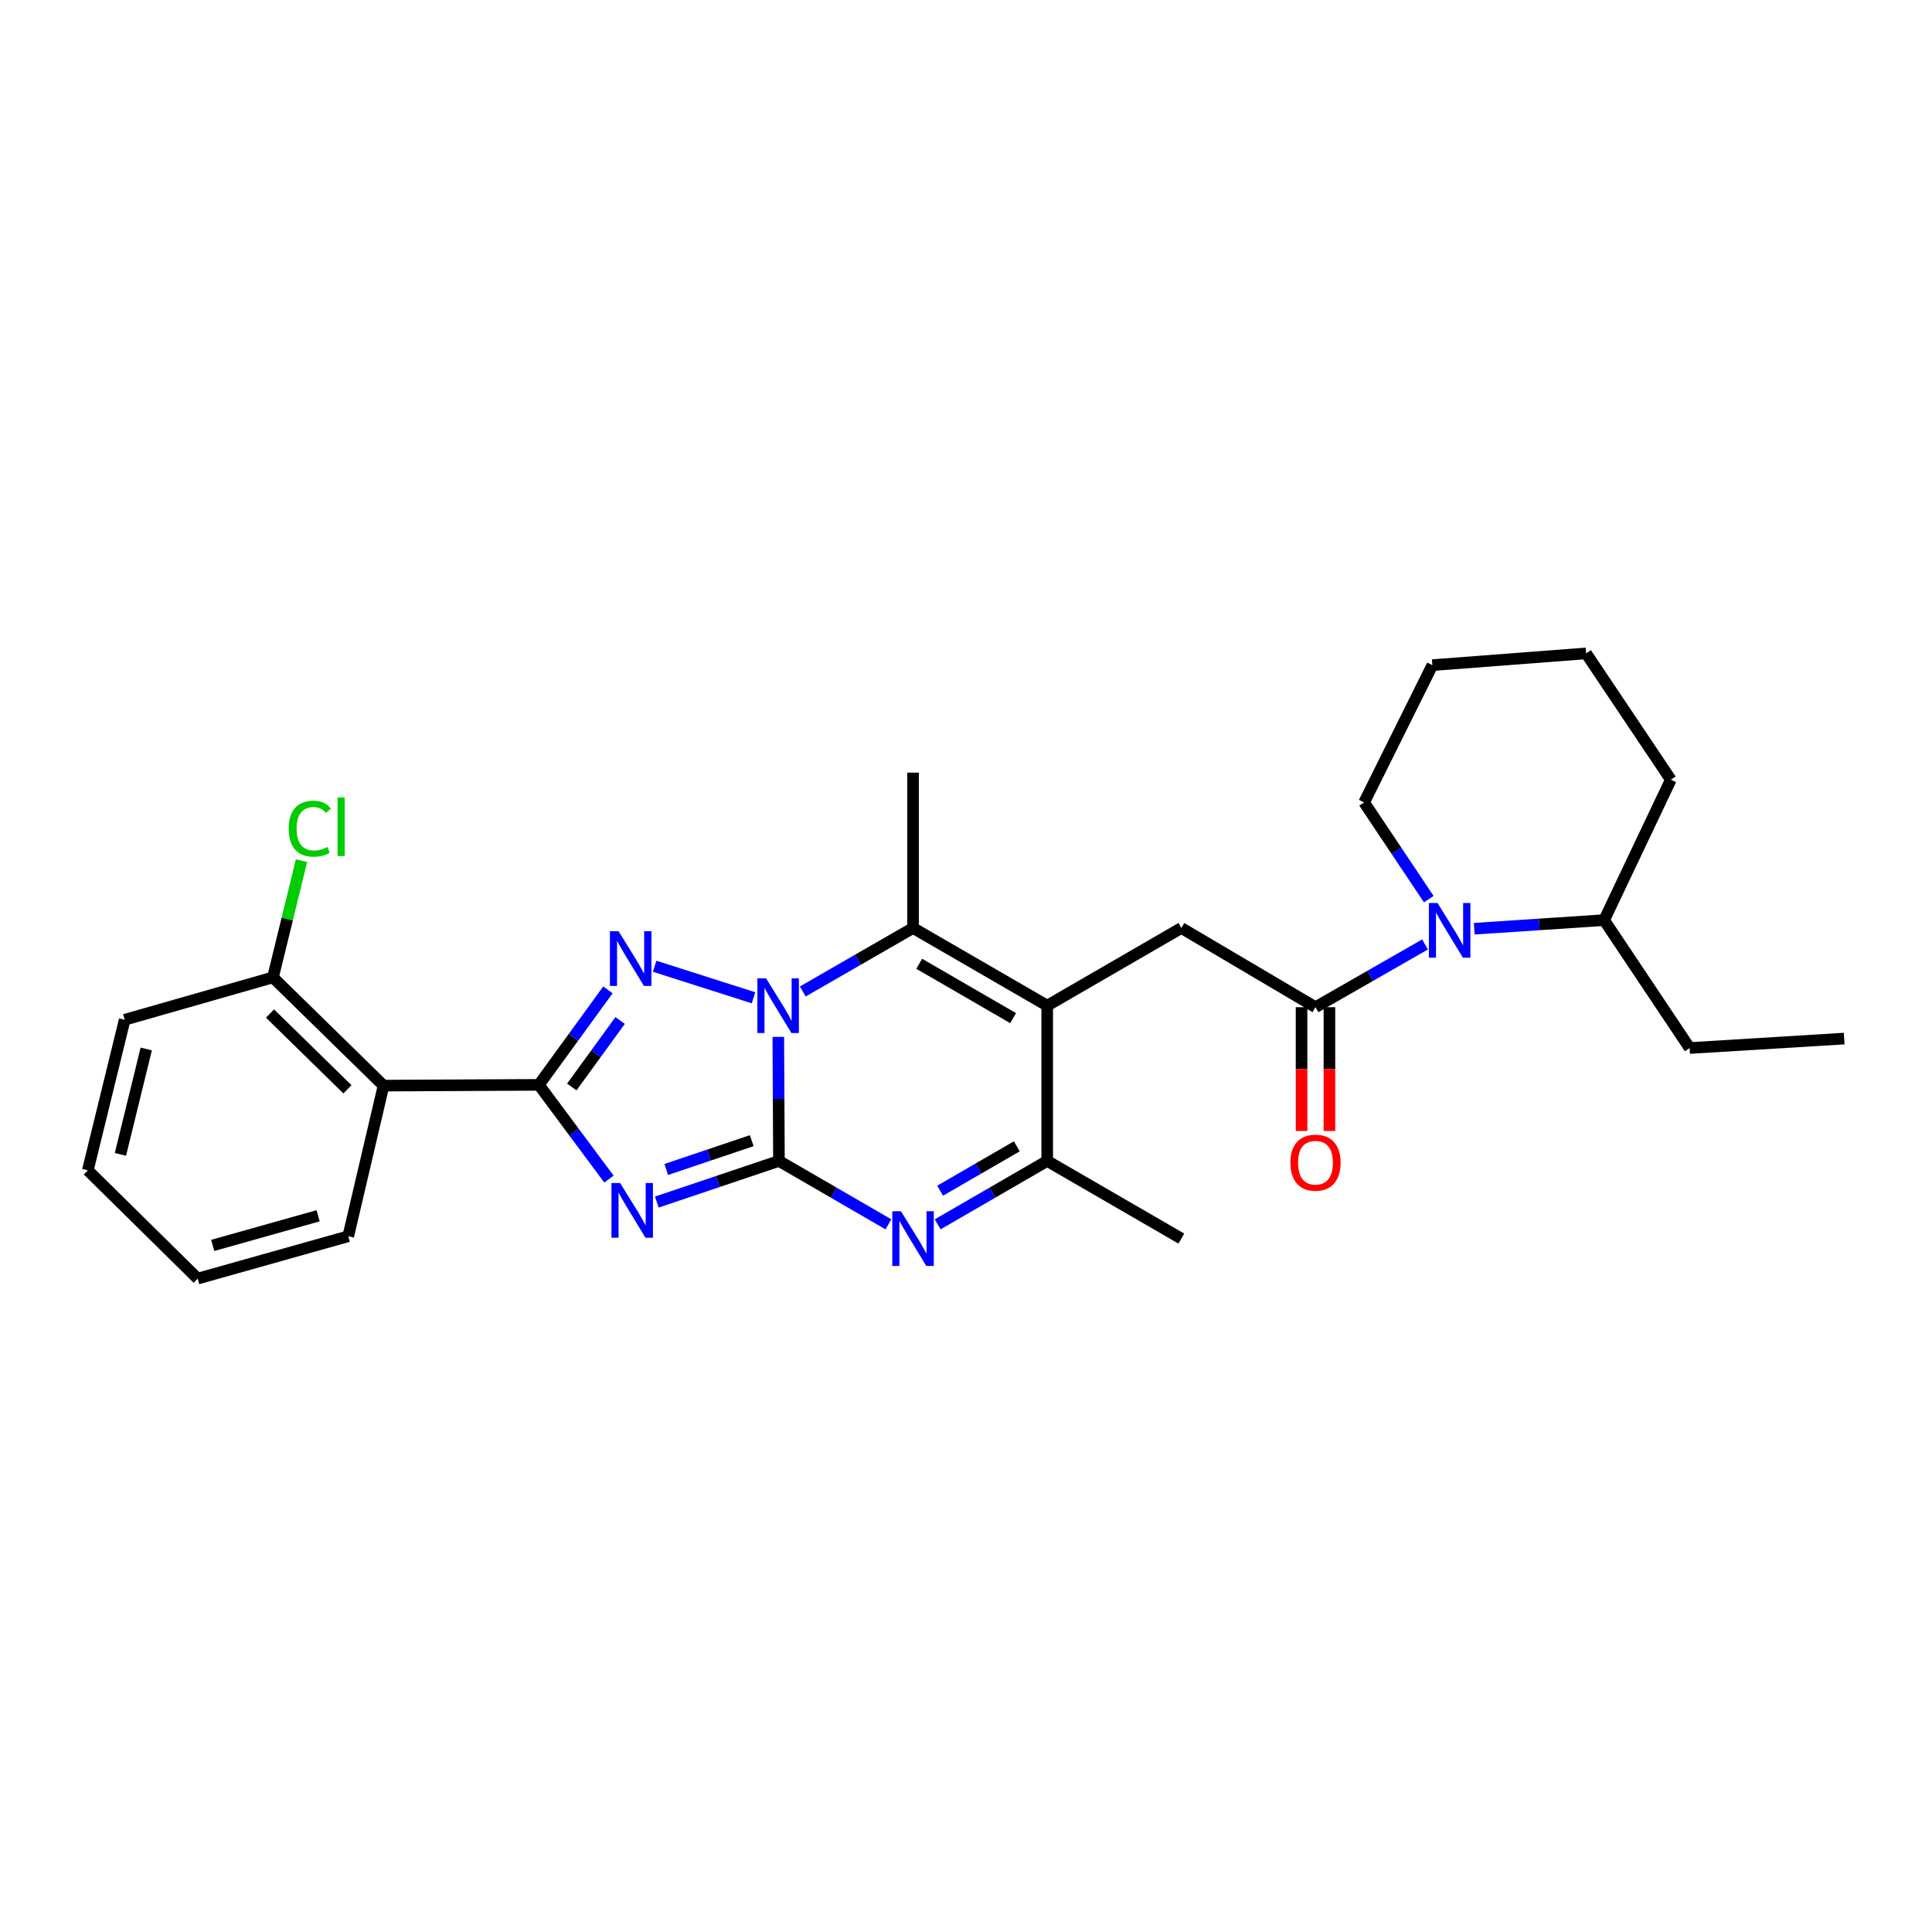 <?xml version='1.0' encoding='iso-8859-1'?>
<svg version='1.1' baseProfile='full'
              xmlns='http://www.w3.org/2000/svg'
                      xmlns:rdkit='http://www.rdkit.org/xml'
                      xmlns:xlink='http://www.w3.org/1999/xlink'
                  xml:space='preserve'
width='1000px' height='1000px' viewBox='0 0 1000 1000'>
<!-- END OF HEADER -->
<rect style='opacity:1.0;fill:#FFFFFF;stroke:none' width='1000' height='1000' x='0' y='0'> </rect>
<path class='bond-0' d='M 403.184,600.897 L 403.017,568.795' style='fill:none;fill-rule:evenodd;stroke:#000000;stroke-width:6px;stroke-linecap:butt;stroke-linejoin:miter;stroke-opacity:1' />
<path class='bond-0' d='M 403.017,568.795 L 402.851,536.693' style='fill:none;fill-rule:evenodd;stroke:#0000FF;stroke-width:6px;stroke-linecap:butt;stroke-linejoin:miter;stroke-opacity:1' />
<path class='bond-1' d='M 403.184,600.897 L 371.578,611.542' style='fill:none;fill-rule:evenodd;stroke:#000000;stroke-width:6px;stroke-linecap:butt;stroke-linejoin:miter;stroke-opacity:1' />
<path class='bond-1' d='M 371.578,611.542 L 339.972,622.188' style='fill:none;fill-rule:evenodd;stroke:#0000FF;stroke-width:6px;stroke-linecap:butt;stroke-linejoin:miter;stroke-opacity:1' />
<path class='bond-1' d='M 389.096,590.414 L 366.972,597.866' style='fill:none;fill-rule:evenodd;stroke:#000000;stroke-width:6px;stroke-linecap:butt;stroke-linejoin:miter;stroke-opacity:1' />
<path class='bond-1' d='M 366.972,597.866 L 344.848,605.318' style='fill:none;fill-rule:evenodd;stroke:#0000FF;stroke-width:6px;stroke-linecap:butt;stroke-linejoin:miter;stroke-opacity:1' />
<path class='bond-5' d='M 403.184,600.897 L 431.514,617.305' style='fill:none;fill-rule:evenodd;stroke:#000000;stroke-width:6px;stroke-linecap:butt;stroke-linejoin:miter;stroke-opacity:1' />
<path class='bond-5' d='M 431.514,617.305 L 459.844,633.714' style='fill:none;fill-rule:evenodd;stroke:#0000FF;stroke-width:6px;stroke-linecap:butt;stroke-linejoin:miter;stroke-opacity:1' />
<path class='bond-3' d='M 390.024,516.458 L 338.843,500.127' style='fill:none;fill-rule:evenodd;stroke:#0000FF;stroke-width:6px;stroke-linecap:butt;stroke-linejoin:miter;stroke-opacity:1' />
<path class='bond-6' d='M 415.521,513.181 L 444.055,496.753' style='fill:none;fill-rule:evenodd;stroke:#0000FF;stroke-width:6px;stroke-linecap:butt;stroke-linejoin:miter;stroke-opacity:1' />
<path class='bond-6' d='M 444.055,496.753 L 472.589,480.326' style='fill:none;fill-rule:evenodd;stroke:#000000;stroke-width:6px;stroke-linecap:butt;stroke-linejoin:miter;stroke-opacity:1' />
<path class='bond-2' d='M 315.193,610.296 L 297.055,585.906' style='fill:none;fill-rule:evenodd;stroke:#0000FF;stroke-width:6px;stroke-linecap:butt;stroke-linejoin:miter;stroke-opacity:1' />
<path class='bond-2' d='M 297.055,585.906 L 278.917,561.516' style='fill:none;fill-rule:evenodd;stroke:#000000;stroke-width:6px;stroke-linecap:butt;stroke-linejoin:miter;stroke-opacity:1' />
<path class='bond-10' d='M 278.917,561.516 L 198.52,561.917' style='fill:none;fill-rule:evenodd;stroke:#000000;stroke-width:6px;stroke-linecap:butt;stroke-linejoin:miter;stroke-opacity:1' />
<path class='bond-29' d='M 278.917,561.516 L 296.793,536.932' style='fill:none;fill-rule:evenodd;stroke:#000000;stroke-width:6px;stroke-linecap:butt;stroke-linejoin:miter;stroke-opacity:1' />
<path class='bond-29' d='M 296.793,536.932 L 314.67,512.348' style='fill:none;fill-rule:evenodd;stroke:#0000FF;stroke-width:6px;stroke-linecap:butt;stroke-linejoin:miter;stroke-opacity:1' />
<path class='bond-29' d='M 295.951,562.628 L 308.465,545.419' style='fill:none;fill-rule:evenodd;stroke:#000000;stroke-width:6px;stroke-linecap:butt;stroke-linejoin:miter;stroke-opacity:1' />
<path class='bond-29' d='M 308.465,545.419 L 320.978,528.21' style='fill:none;fill-rule:evenodd;stroke:#0000FF;stroke-width:6px;stroke-linecap:butt;stroke-linejoin:miter;stroke-opacity:1' />
<path class='bond-4' d='M 542.034,520.524 L 542.034,600.897' style='fill:none;fill-rule:evenodd;stroke:#000000;stroke-width:6px;stroke-linecap:butt;stroke-linejoin:miter;stroke-opacity:1' />
<path class='bond-11' d='M 542.034,520.524 L 611.464,480.326' style='fill:none;fill-rule:evenodd;stroke:#000000;stroke-width:6px;stroke-linecap:butt;stroke-linejoin:miter;stroke-opacity:1' />
<path class='bond-28' d='M 542.034,520.524 L 472.589,480.326' style='fill:none;fill-rule:evenodd;stroke:#000000;stroke-width:6px;stroke-linecap:butt;stroke-linejoin:miter;stroke-opacity:1' />
<path class='bond-28' d='M 524.388,526.984 L 475.776,498.845' style='fill:none;fill-rule:evenodd;stroke:#000000;stroke-width:6px;stroke-linecap:butt;stroke-linejoin:miter;stroke-opacity:1' />
<path class='bond-8' d='M 485.335,633.717 L 513.685,617.307' style='fill:none;fill-rule:evenodd;stroke:#0000FF;stroke-width:6px;stroke-linecap:butt;stroke-linejoin:miter;stroke-opacity:1' />
<path class='bond-8' d='M 513.685,617.307 L 542.034,600.897' style='fill:none;fill-rule:evenodd;stroke:#000000;stroke-width:6px;stroke-linecap:butt;stroke-linejoin:miter;stroke-opacity:1' />
<path class='bond-8' d='M 486.61,616.305 L 506.455,604.818' style='fill:none;fill-rule:evenodd;stroke:#0000FF;stroke-width:6px;stroke-linecap:butt;stroke-linejoin:miter;stroke-opacity:1' />
<path class='bond-8' d='M 506.455,604.818 L 526.3,593.331' style='fill:none;fill-rule:evenodd;stroke:#000000;stroke-width:6px;stroke-linecap:butt;stroke-linejoin:miter;stroke-opacity:1' />
<path class='bond-15' d='M 472.589,480.326 L 472.589,399.913' style='fill:none;fill-rule:evenodd;stroke:#000000;stroke-width:6px;stroke-linecap:butt;stroke-linejoin:miter;stroke-opacity:1' />
<path class='bond-7' d='M 680.893,521.318 L 611.464,480.326' style='fill:none;fill-rule:evenodd;stroke:#000000;stroke-width:6px;stroke-linecap:butt;stroke-linejoin:miter;stroke-opacity:1' />
<path class='bond-9' d='M 680.893,521.318 L 709.241,505.08' style='fill:none;fill-rule:evenodd;stroke:#000000;stroke-width:6px;stroke-linecap:butt;stroke-linejoin:miter;stroke-opacity:1' />
<path class='bond-9' d='M 709.241,505.08 L 737.59,488.842' style='fill:none;fill-rule:evenodd;stroke:#0000FF;stroke-width:6px;stroke-linecap:butt;stroke-linejoin:miter;stroke-opacity:1' />
<path class='bond-13' d='M 673.677,521.318 L 673.677,553.355' style='fill:none;fill-rule:evenodd;stroke:#000000;stroke-width:6px;stroke-linecap:butt;stroke-linejoin:miter;stroke-opacity:1' />
<path class='bond-13' d='M 673.677,553.355 L 673.677,585.393' style='fill:none;fill-rule:evenodd;stroke:#FF0000;stroke-width:6px;stroke-linecap:butt;stroke-linejoin:miter;stroke-opacity:1' />
<path class='bond-13' d='M 688.109,521.318 L 688.109,553.355' style='fill:none;fill-rule:evenodd;stroke:#000000;stroke-width:6px;stroke-linecap:butt;stroke-linejoin:miter;stroke-opacity:1' />
<path class='bond-13' d='M 688.109,553.355 L 688.109,585.393' style='fill:none;fill-rule:evenodd;stroke:#FF0000;stroke-width:6px;stroke-linecap:butt;stroke-linejoin:miter;stroke-opacity:1' />
<path class='bond-19' d='M 542.034,600.897 L 611.464,641.095' style='fill:none;fill-rule:evenodd;stroke:#000000;stroke-width:6px;stroke-linecap:butt;stroke-linejoin:miter;stroke-opacity:1' />
<path class='bond-14' d='M 763.074,480.701 L 796.688,478.477' style='fill:none;fill-rule:evenodd;stroke:#0000FF;stroke-width:6px;stroke-linecap:butt;stroke-linejoin:miter;stroke-opacity:1' />
<path class='bond-14' d='M 796.688,478.477 L 830.302,476.253' style='fill:none;fill-rule:evenodd;stroke:#000000;stroke-width:6px;stroke-linecap:butt;stroke-linejoin:miter;stroke-opacity:1' />
<path class='bond-17' d='M 739.532,465.393 L 722.8,440.366' style='fill:none;fill-rule:evenodd;stroke:#0000FF;stroke-width:6px;stroke-linecap:butt;stroke-linejoin:miter;stroke-opacity:1' />
<path class='bond-17' d='M 722.8,440.366 L 706.067,415.338' style='fill:none;fill-rule:evenodd;stroke:#000000;stroke-width:6px;stroke-linecap:butt;stroke-linejoin:miter;stroke-opacity:1' />
<path class='bond-12' d='M 198.52,561.917 L 141.277,505.893' style='fill:none;fill-rule:evenodd;stroke:#000000;stroke-width:6px;stroke-linecap:butt;stroke-linejoin:miter;stroke-opacity:1' />
<path class='bond-12' d='M 179.839,563.827 L 139.769,524.61' style='fill:none;fill-rule:evenodd;stroke:#000000;stroke-width:6px;stroke-linecap:butt;stroke-linejoin:miter;stroke-opacity:1' />
<path class='bond-18' d='M 198.52,561.917 L 180.256,639.885' style='fill:none;fill-rule:evenodd;stroke:#000000;stroke-width:6px;stroke-linecap:butt;stroke-linejoin:miter;stroke-opacity:1' />
<path class='bond-16' d='M 141.277,505.893 L 148.67,475.69' style='fill:none;fill-rule:evenodd;stroke:#000000;stroke-width:6px;stroke-linecap:butt;stroke-linejoin:miter;stroke-opacity:1' />
<path class='bond-16' d='M 148.67,475.69 L 156.063,445.487' style='fill:none;fill-rule:evenodd;stroke:#00CC00;stroke-width:6px;stroke-linecap:butt;stroke-linejoin:miter;stroke-opacity:1' />
<path class='bond-20' d='M 141.277,505.893 L 64.544,527.828' style='fill:none;fill-rule:evenodd;stroke:#000000;stroke-width:6px;stroke-linecap:butt;stroke-linejoin:miter;stroke-opacity:1' />
<path class='bond-21' d='M 830.302,476.253 L 874.557,542.459' style='fill:none;fill-rule:evenodd;stroke:#000000;stroke-width:6px;stroke-linecap:butt;stroke-linejoin:miter;stroke-opacity:1' />
<path class='bond-22' d='M 830.302,476.253 L 864.817,403.577' style='fill:none;fill-rule:evenodd;stroke:#000000;stroke-width:6px;stroke-linecap:butt;stroke-linejoin:miter;stroke-opacity:1' />
<path class='bond-23' d='M 706.067,415.338 L 741.391,344.273' style='fill:none;fill-rule:evenodd;stroke:#000000;stroke-width:6px;stroke-linecap:butt;stroke-linejoin:miter;stroke-opacity:1' />
<path class='bond-24' d='M 180.256,639.885 L 102.313,661.804' style='fill:none;fill-rule:evenodd;stroke:#000000;stroke-width:6px;stroke-linecap:butt;stroke-linejoin:miter;stroke-opacity:1' />
<path class='bond-24' d='M 164.658,629.281 L 110.098,644.624' style='fill:none;fill-rule:evenodd;stroke:#000000;stroke-width:6px;stroke-linecap:butt;stroke-linejoin:miter;stroke-opacity:1' />
<path class='bond-30' d='M 64.544,527.828 L 45.455,605.763' style='fill:none;fill-rule:evenodd;stroke:#000000;stroke-width:6px;stroke-linecap:butt;stroke-linejoin:miter;stroke-opacity:1' />
<path class='bond-30' d='M 75.697,542.951 L 62.335,597.506' style='fill:none;fill-rule:evenodd;stroke:#000000;stroke-width:6px;stroke-linecap:butt;stroke-linejoin:miter;stroke-opacity:1' />
<path class='bond-25' d='M 874.557,542.459 L 954.545,537.569' style='fill:none;fill-rule:evenodd;stroke:#000000;stroke-width:6px;stroke-linecap:butt;stroke-linejoin:miter;stroke-opacity:1' />
<path class='bond-31' d='M 864.817,403.577 L 820.97,338.196' style='fill:none;fill-rule:evenodd;stroke:#000000;stroke-width:6px;stroke-linecap:butt;stroke-linejoin:miter;stroke-opacity:1' />
<path class='bond-27' d='M 741.391,344.273 L 820.97,338.196' style='fill:none;fill-rule:evenodd;stroke:#000000;stroke-width:6px;stroke-linecap:butt;stroke-linejoin:miter;stroke-opacity:1' />
<path class='bond-26' d='M 102.313,661.804 L 45.455,605.763' style='fill:none;fill-rule:evenodd;stroke:#000000;stroke-width:6px;stroke-linecap:butt;stroke-linejoin:miter;stroke-opacity:1' />
<path  class='atom-1' d='M 396.507 506.364
L 405.787 521.364
Q 406.707 522.844, 408.187 525.524
Q 409.667 528.204, 409.747 528.364
L 409.747 506.364
L 413.507 506.364
L 413.507 534.684
L 409.627 534.684
L 399.667 518.284
Q 398.507 516.364, 397.267 514.164
Q 396.067 511.964, 395.707 511.284
L 395.707 534.684
L 392.027 534.684
L 392.027 506.364
L 396.507 506.364
' fill='#0000FF'/>
<path  class='atom-2' d='M 320.968 612.32
L 330.248 627.32
Q 331.168 628.8, 332.648 631.48
Q 334.128 634.16, 334.208 634.32
L 334.208 612.32
L 337.968 612.32
L 337.968 640.64
L 334.088 640.64
L 324.128 624.24
Q 322.968 622.32, 321.728 620.12
Q 320.528 617.92, 320.168 617.24
L 320.168 640.64
L 316.488 640.64
L 316.488 612.32
L 320.968 612.32
' fill='#0000FF'/>
<path  class='atom-4' d='M 320.175 482.008
L 329.455 497.008
Q 330.375 498.488, 331.855 501.168
Q 333.335 503.848, 333.415 504.008
L 333.415 482.008
L 337.175 482.008
L 337.175 510.328
L 333.295 510.328
L 323.335 493.928
Q 322.175 492.008, 320.935 489.808
Q 319.735 487.608, 319.375 486.928
L 319.375 510.328
L 315.695 510.328
L 315.695 482.008
L 320.175 482.008
' fill='#0000FF'/>
<path  class='atom-6' d='M 466.329 626.935
L 475.609 641.935
Q 476.529 643.415, 478.009 646.095
Q 479.489 648.775, 479.569 648.935
L 479.569 626.935
L 483.329 626.935
L 483.329 655.255
L 479.449 655.255
L 469.489 638.855
Q 468.329 636.935, 467.089 634.735
Q 465.889 632.535, 465.529 631.855
L 465.529 655.255
L 461.849 655.255
L 461.849 626.935
L 466.329 626.935
' fill='#0000FF'/>
<path  class='atom-10' d='M 744.07 467.384
L 753.35 482.384
Q 754.27 483.864, 755.75 486.544
Q 757.23 489.224, 757.31 489.384
L 757.31 467.384
L 761.07 467.384
L 761.07 495.704
L 757.19 495.704
L 747.23 479.304
Q 746.07 477.384, 744.83 475.184
Q 743.63 472.984, 743.27 472.304
L 743.27 495.704
L 739.59 495.704
L 739.59 467.384
L 744.07 467.384
' fill='#0000FF'/>
<path  class='atom-14' d='M 667.893 601.803
Q 667.893 595.003, 671.253 591.203
Q 674.613 587.403, 680.893 587.403
Q 687.173 587.403, 690.533 591.203
Q 693.893 595.003, 693.893 601.803
Q 693.893 608.683, 690.493 612.603
Q 687.093 616.483, 680.893 616.483
Q 674.653 616.483, 671.253 612.603
Q 667.893 608.723, 667.893 601.803
M 680.893 613.283
Q 685.213 613.283, 687.533 610.403
Q 689.893 607.483, 689.893 601.803
Q 689.893 596.243, 687.533 593.443
Q 685.213 590.603, 680.893 590.603
Q 676.573 590.603, 674.213 593.403
Q 671.893 596.203, 671.893 601.803
Q 671.893 607.523, 674.213 610.403
Q 676.573 613.283, 680.893 613.283
' fill='#FF0000'/>
<path  class='atom-17' d='M 149.438 428.921
Q 149.438 421.881, 152.718 418.201
Q 156.038 414.481, 162.318 414.481
Q 168.158 414.481, 171.278 418.601
L 168.638 420.761
Q 166.358 417.761, 162.318 417.761
Q 158.038 417.761, 155.758 420.641
Q 153.518 423.481, 153.518 428.921
Q 153.518 434.521, 155.838 437.401
Q 158.198 440.281, 162.758 440.281
Q 165.878 440.281, 169.518 438.401
L 170.638 441.401
Q 169.158 442.361, 166.918 442.921
Q 164.678 443.481, 162.198 443.481
Q 156.038 443.481, 152.718 439.721
Q 149.438 435.961, 149.438 428.921
' fill='#00CC00'/>
<path  class='atom-17' d='M 174.718 412.761
L 178.398 412.761
L 178.398 443.121
L 174.718 443.121
L 174.718 412.761
' fill='#00CC00'/>
</svg>
